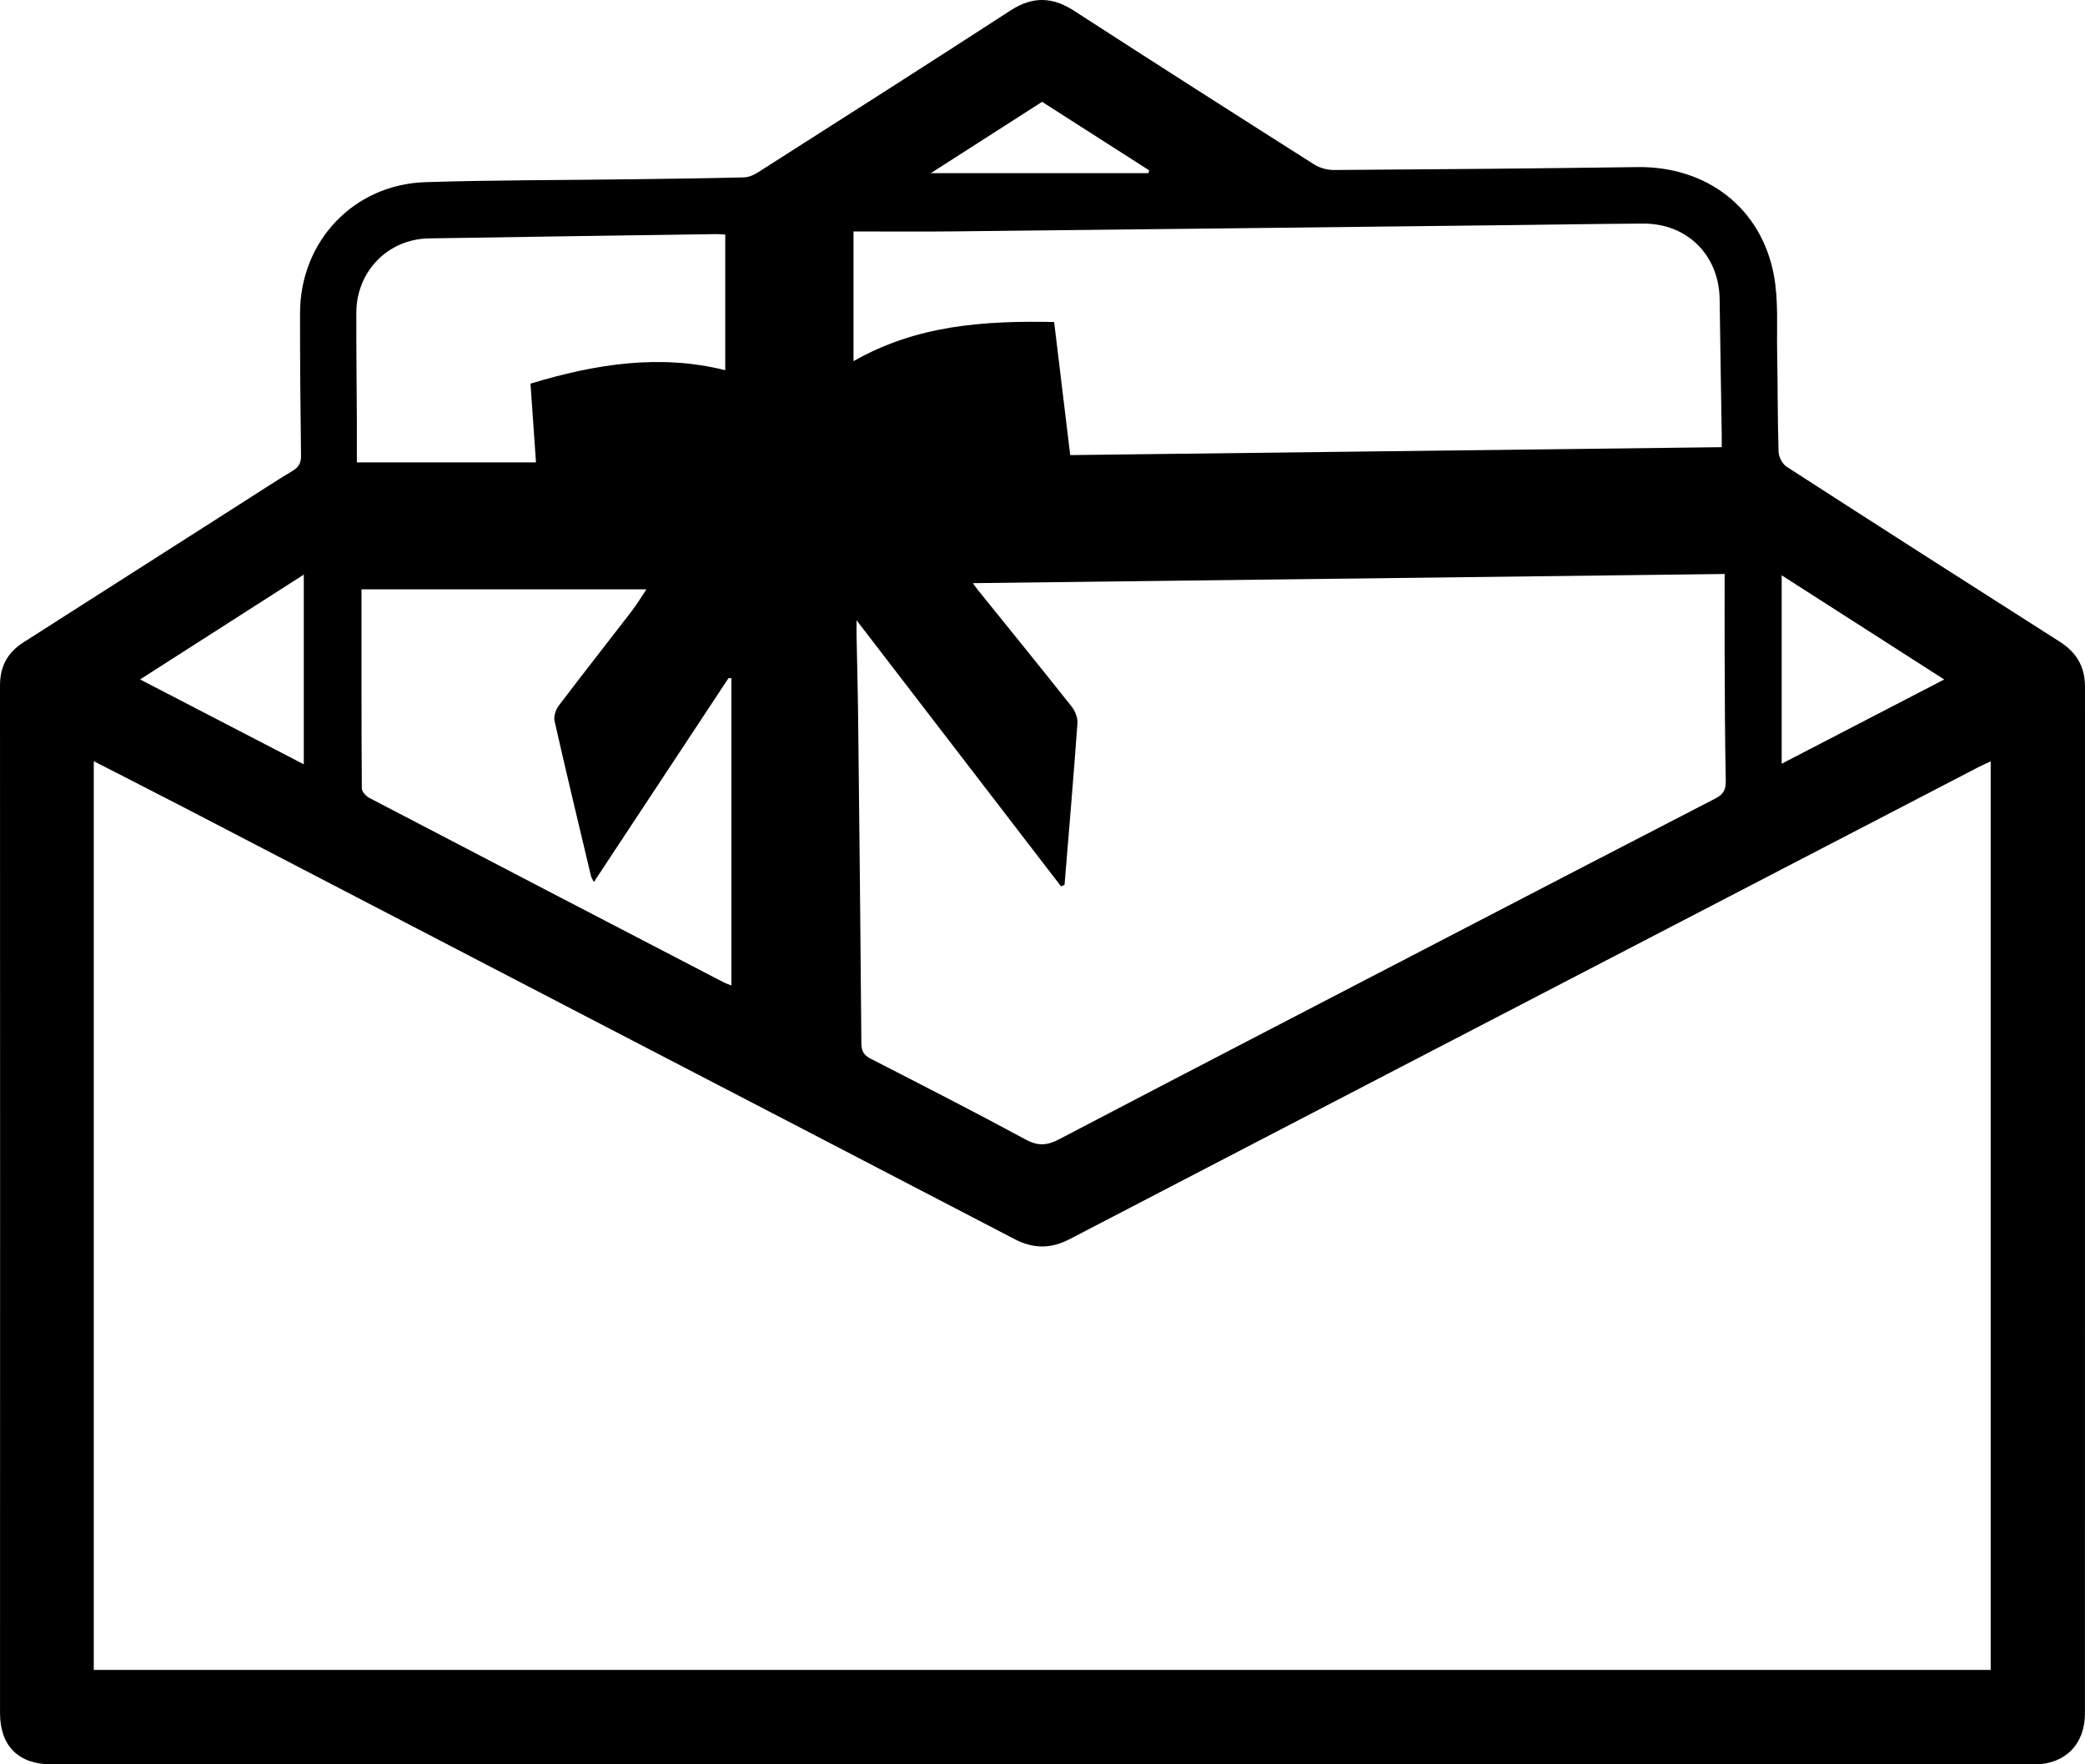 <svg xmlns="http://www.w3.org/2000/svg" id="Ebene_2" viewBox="0 0 821.27 694.95"><g id="Ebene_1-2"><path d="m410.38,694.95c-129.99,0-259.99,0-389.98,0-13.11,0-20.4-7.25-20.39-20.28C.03,539.78.07,404.89,0,270c0-7.62,3.05-13.05,9.28-17.02,28.19-17.99,56.38-35.99,84.57-53.99,7.15-4.56,14.25-9.22,21.5-13.61,2.46-1.49,3.26-3.17,3.22-6.01-.25-18.66-.4-37.33-.39-55.99.01-28.35,21.12-50.75,49.46-51.64,26.96-.85,53.95-.77,80.93-1.13,14.82-.19,29.64-.37,44.46-.74,1.83-.05,3.84-.9,5.42-1.91,33.25-21.21,66.52-42.37,99.6-63.84,8.67-5.63,16.47-5.4,24.98.1,31.43,20.33,62.98,40.47,94.58,60.53,2.22,1.41,5.23,2.23,7.86,2.21,39.81-.26,79.63-.6,119.44-1.15,27.39-.38,48.96,16.09,53.86,42.83,1.77,9.7,1.05,19.87,1.24,29.83.25,13.16.15,26.32.56,39.47.06,2.03,1.49,4.8,3.16,5.88,35.78,23.1,71.66,46.06,107.59,68.93,6.62,4.21,9.95,9.88,9.95,17.72-.03,134.83-.02,269.65-.02,404.48,0,12.08-7.87,19.99-19.89,19.99-130.33,0-260.65,0-390.98,0Zm373.75-395.08c-1.94.92-3.57,1.63-5.15,2.45-32.75,17-65.49,34.01-98.24,51.01-86.46,44.89-172.95,89.74-259.37,134.71-7.47,3.89-14.34,3.87-21.77,0-55.86-29.12-111.8-58.1-167.7-87.14-52.37-27.2-104.72-54.44-157.09-81.64-12.47-6.48-25.01-12.84-37.87-19.44v357.91h747.18v-357.87Zm-364.81,48.62c-.46.21-.92.42-1.38.63-26.7-34.75-53.4-69.49-80.55-104.82,0,2.3-.03,4.05,0,5.8.21,11.32.52,22.64.64,33.97.48,42.3.93,84.6,1.26,126.9.02,3.12,1.03,4.68,3.76,6.08,20.42,10.47,40.85,20.91,61.03,31.82,4.87,2.63,8.44,2.3,13.14-.16,49.92-26.13,99.96-52.05,149.97-78.01,36.15-18.76,72.29-37.53,108.49-56.2,3.02-1.56,4.16-3.3,4.09-6.84-.35-16.49-.36-32.99-.44-49.48-.05-10.59,0-21.18,0-32.1-99.24,1.21-197.22,2.41-296.13,3.61,1.06,1.45,1.49,2.09,1.98,2.68,12.33,15.29,24.73,30.53,36.92,45.92,1.38,1.74,2.46,4.42,2.3,6.57-1.53,21.22-3.34,42.42-5.08,63.62Zm-83.13-257.31v51.07c24.83-14.14,51.1-15.99,79.03-15.42,2.11,17.52,4.18,34.62,6.33,52.42,85.07-1.03,170.69-2.07,256.63-3.12,0-2.15.02-3.45,0-4.76-.27-17.82-.6-35.64-.82-53.46-.21-17.32-12.7-29.91-30.06-29.84-16.99.07-33.98.39-50.96.58-73.61.84-147.22,1.7-220.84,2.49-13.12.14-26.24.02-39.32.02Zm-102.27,256.26c-.71-1.48-1.02-1.9-1.13-2.38-4.84-20.34-9.73-40.67-14.35-61.06-.41-1.83.46-4.49,1.66-6.07,9.44-12.47,19.14-24.74,28.67-37.15,2.25-2.92,4.14-6.12,5.84-8.66h-112.22c0,26.83-.04,52.61.13,78.38,0,1.29,1.63,3.08,2.95,3.77,46.4,24.24,92.85,48.37,139.3,72.5,1.27.66,2.65,1.1,3.34,1.38v-121.02c-.39,0-.78,0-1.17-.01-17.54,26.57-35.09,53.14-53.02,80.3Zm51.75-255.07c-1.86-.09-2.68-.17-3.49-.16-37.76.55-75.52,1.06-113.28,1.69-16.09.27-28.49,12.99-28.54,29.21-.04,14.48.14,28.97.21,43.45.02,5.26,0,10.52,0,15.56h70.55c-.74-10.68-1.44-20.72-2.16-31.02,25.68-7.78,50.96-11.73,76.71-5.29v-53.43ZM119.66,226.32c-22.18,14.2-43.1,27.59-64.48,41.29,21.81,11.31,43.12,22.36,64.48,33.43v-74.72Zm646.16,41.31c-21.7-13.91-42.82-27.44-64.03-41.03v74.21c21.78-11.29,42.65-22.1,64.03-33.18ZM366.65,68.2h85.76c.07-.38.13-.76.2-1.14-14.07-9-28.14-17.99-42.14-26.95-14.85,9.52-29.36,18.82-43.82,28.09Z"></path></g></svg>